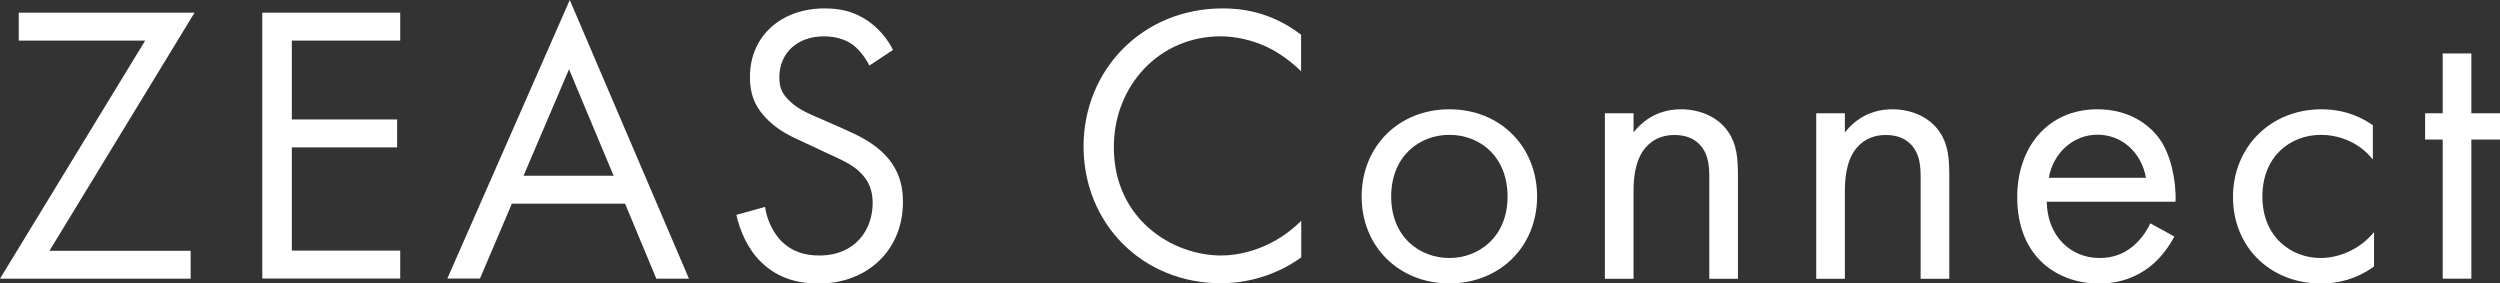 <?xml version="1.0" encoding="UTF-8"?>
<svg id="_レイヤー_2" data-name="レイヤー 2" xmlns="http://www.w3.org/2000/svg" viewBox="0 0 169.28 19.19">
  <rect x="0" y="0" width="169.28" height="19.19" fill="#333333" stroke="none"/>
  <defs>
    <style>
      .cls-1 {
        fill: #fff;
      }
    </style>
  </defs>
  <g id="_レイヤー_1-2" data-name="レイヤー 1">
    <g>
      <path class="cls-1" d="m3.35,16.98h9.56v1.89H0L9.83,2.75H1.27V.86h11.9L3.35,16.98Z"/>
      <path class="cls-1" d="m27.1,2.75h-7.34v5.34h7.13v1.89h-7.13v6.99h7.34v1.89h-9.34V.86h9.34v1.89Z"/>
      <path class="cls-1" d="m42.33,13.79h-7.67l-2.16,5.07h-2.21L38.58,0l8.07,18.87h-2.21l-2.11-5.07Zm-.78-1.89l-3.02-7.21-3.08,7.21h6.1Z"/>
      <path class="cls-1" d="m58.86,4.43c-.24-.49-.65-1.03-1.05-1.35-.35-.27-1-.62-2.02-.62-1.78,0-3.02,1.11-3.02,2.78,0,.7.19,1.11.67,1.57.54.54,1.21.84,1.89,1.13l1.73.76c1.05.46,2.02.94,2.78,1.7.92.92,1.3,1.97,1.3,3.27,0,3.32-2.46,5.53-5.7,5.53-1.19,0-2.67-.24-3.91-1.46-.89-.86-1.43-2.11-1.67-3.19l1.94-.54c.14.94.57,1.75,1.08,2.29.78.78,1.67,1,2.59,1,2.46,0,3.62-1.75,3.62-3.56,0-.81-.24-1.51-.89-2.11-.51-.49-1.21-.81-2.16-1.24l-1.62-.76c-.7-.32-1.59-.7-2.4-1.48-.78-.76-1.24-1.59-1.24-2.94,0-2.78,2.13-4.64,5.05-4.64,1.11,0,2,.22,2.89.81.73.49,1.35,1.21,1.75,2l-1.59,1.05Z"/>
      <path class="cls-1" d="m88.1,4.83c-.57-.57-1.43-1.24-2.35-1.67-.94-.43-2.05-.7-3.1-.7-4.16,0-7.23,3.35-7.23,7.5,0,4.89,3.97,7.34,7.26,7.34,1.21,0,2.4-.35,3.35-.84,1.03-.51,1.75-1.19,2.08-1.51v2.48c-2,1.43-4.08,1.75-5.43,1.75-5.34,0-9.31-4.05-9.31-9.26S77.38.57,82.78.57c1.08,0,3.16.13,5.32,1.78v2.48Z"/>
      <path class="cls-1" d="m92.2,13.31c0-3.4,2.51-5.91,5.94-5.91s5.94,2.51,5.94,5.91-2.54,5.88-5.94,5.88-5.94-2.48-5.94-5.88Zm2,0c0,2.75,1.94,4.16,3.94,4.16s3.94-1.43,3.94-4.16-1.89-4.18-3.94-4.18-3.94,1.46-3.94,4.18Z"/>
      <path class="cls-1" d="m108.67,7.67h1.94v1.3c.35-.46,1.35-1.57,3.21-1.57,1.32,0,2.54.54,3.21,1.54.57.84.65,1.75.65,3v6.94h-1.94v-6.88c0-.68-.05-1.46-.51-2.05-.38-.49-.97-.81-1.84-.81-.67,0-1.4.19-1.97.86-.76.89-.81,2.21-.81,3.02v5.86h-1.94V7.67Z"/>
      <path class="cls-1" d="m122.98,7.67h1.94v1.3c.35-.46,1.35-1.57,3.21-1.57,1.32,0,2.54.54,3.21,1.54.57.84.65,1.75.65,3v6.94h-1.94v-6.88c0-.68-.05-1.46-.51-2.05-.38-.49-.97-.81-1.84-.81-.67,0-1.4.19-1.97.86-.76.89-.81,2.21-.81,3.02v5.86h-1.94V7.67Z"/>
      <path class="cls-1" d="m147.23,16.01c-.32.62-.81,1.3-1.38,1.81-1.03.92-2.29,1.38-3.73,1.38-2.7,0-5.53-1.7-5.53-5.86,0-3.35,2.05-5.94,5.43-5.94,2.19,0,3.56,1.08,4.24,2.05.7,1,1.11,2.73,1.05,4.21h-8.72c.03,2.32,1.62,3.81,3.56,3.81.92,0,1.65-.27,2.29-.81.51-.43.92-1,1.16-1.54l1.62.89Zm-1.92-3.97c-.32-1.75-1.65-2.92-3.29-2.92s-3,1.24-3.29,2.92h6.59Z"/>
      <path class="cls-1" d="m160.67,10.8c-1.03-1.3-2.51-1.67-3.51-1.67-2.08,0-3.97,1.46-3.97,4.18s1.94,4.16,3.94,4.16c1.16,0,2.59-.51,3.62-1.75v2.32c-1.21.89-2.51,1.16-3.56,1.16-3.48,0-5.99-2.48-5.99-5.86s2.54-5.94,5.99-5.94c1.78,0,2.94.7,3.48,1.08v2.32Z"/>
      <path class="cls-1" d="m167.34,9.45v9.42h-1.94v-9.42h-1.19v-1.78h1.19V3.62h1.94v4.05h1.94v1.78h-1.94Z"/>
    </g>
  </g>
</svg>